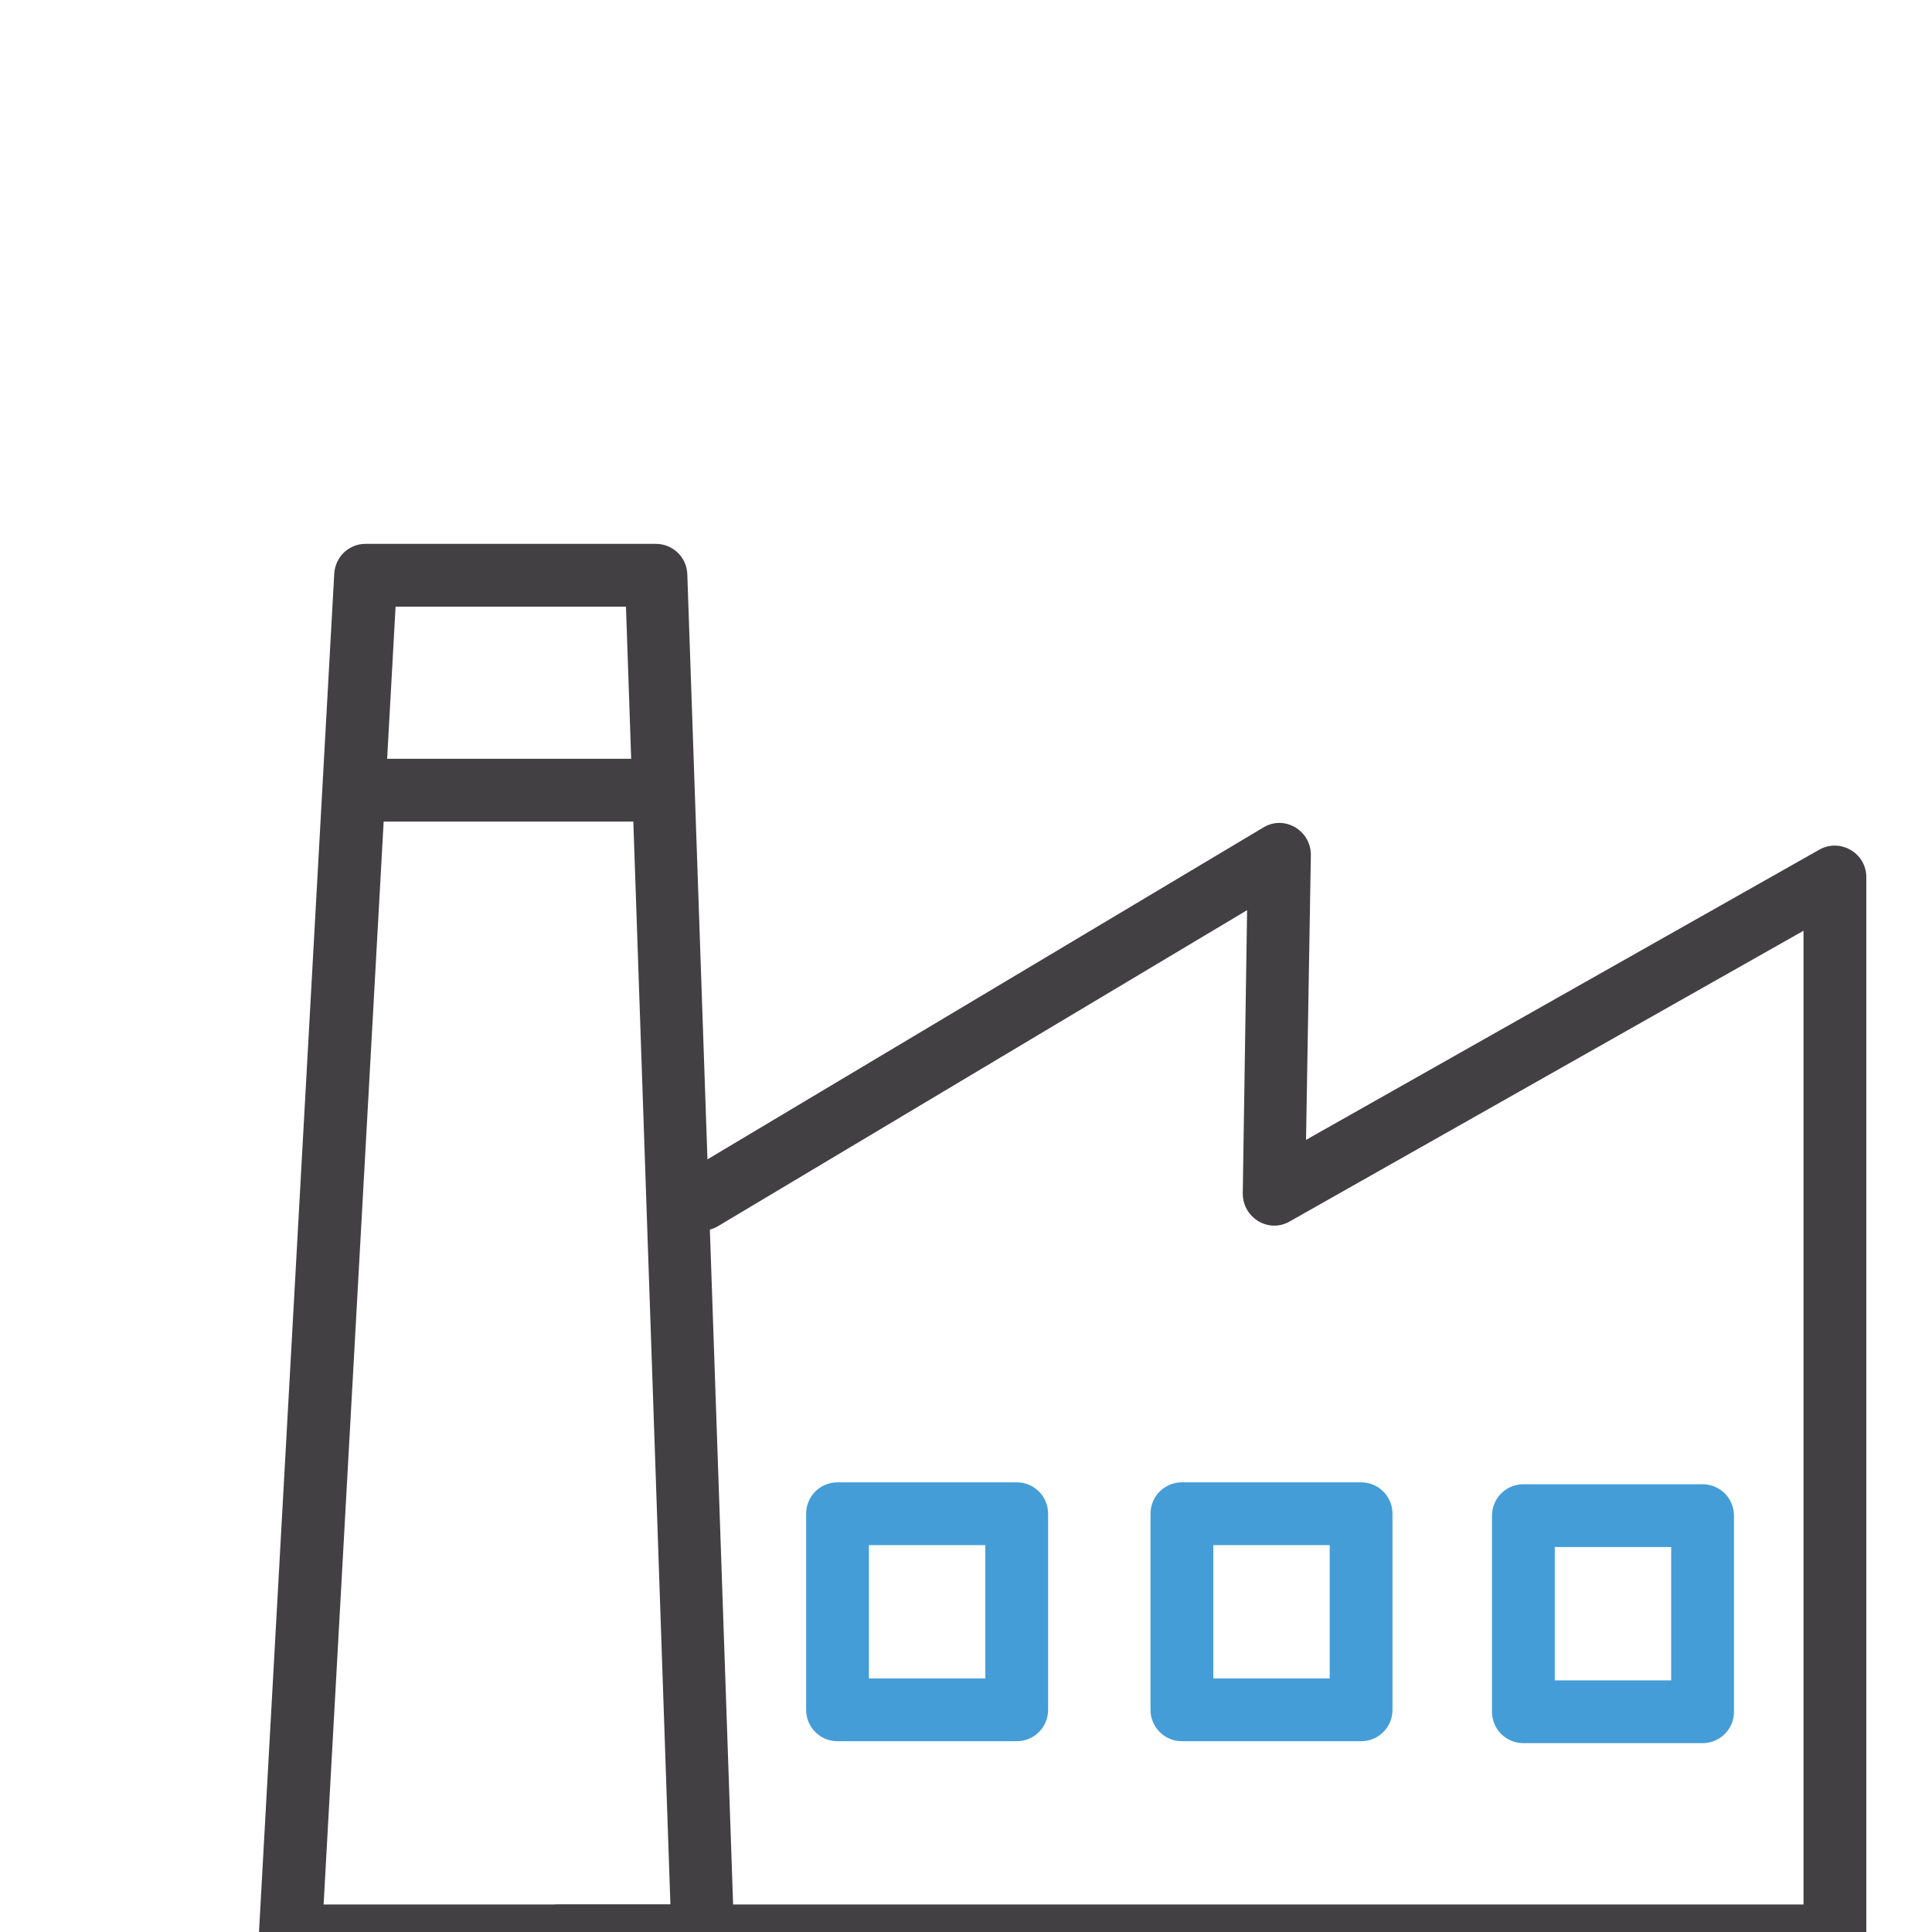 <?xml version="1.0" encoding="UTF-8"?> <svg xmlns="http://www.w3.org/2000/svg" viewBox="0 0 40 40"><defs><style>.am{fill:#424043;}.an{fill:#459dd7;}</style></defs><g id="a"></g><g id="b"></g><g id="c"></g><g id="d"></g><g id="e"></g><g id="f"></g><g id="g"></g><g id="h"></g><g id="i"></g><g id="j"></g><g id="k"></g><g id="l"></g><g id="m"></g><g id="n"></g><g id="o"><g id="p"><g id="q" transform="translate(2, 6)"><path id="r" class="am" d="M11.58,5.26c.35,0,.64,.28,.65,.63l.97,28.17c.01,.37-.28,.67-.65,.67H4.01c-.37,0-.67-.31-.65-.69L4.92,5.88c.02-.35,.3-.62,.65-.62h6.01Zm-.63,1.3H6.19l-1.49,26.87h7.18l-.92-26.87Z"></path><path id="s" class="am" d="M23.82,12.85l-.09,5.86c0,.5,.53,.83,.97,.58l10.64-6.02v20.16H9.57c-.36,0-.65,.29-.65,.65s.29,.65,.65,.65h26.42c.36,0,.65-.29,.65-.65V12.16c0-.5-.54-.81-.97-.57l-10.63,6.01,.1-5.9c0-.51-.55-.83-.98-.57l-11.96,7.14c-.31,.18-.41,.58-.23,.89,.18,.31,.58,.41,.89,.23l10.95-6.54Z"></path><path id="t" class="am" d="M11.7,9.71H5.36c-.36,0-.65,.29-.65,.65s.29,.65,.65,.65h6.33c.36,0,.65-.29,.65-.65s-.29-.65-.65-.65Z"></path><path id="u" class="an" d="M19.05,24.69c.36,0,.65,.29,.65,.65v4.06c0,.36-.29,.65-.65,.65h-3.71c-.36,0-.65-.29-.65-.65v-4.06c0-.36,.29-.65,.65-.65h3.71Zm-3.06,1.3v2.76h2.41v-2.76h-2.41Z"></path><path id="v" class="an" d="M26.18,24.69c.36,0,.65,.29,.65,.65v4.06c0,.36-.29,.65-.65,.65h-3.71c-.36,0-.65-.29-.65-.65v-4.06c0-.36,.29-.65,.65-.65h3.71Zm-3.06,1.3v2.76h2.41v-2.76h-2.41Z"></path><path id="w" class="an" d="M33.25,24.73c.36,0,.65,.29,.65,.65v4.06c0,.36-.29,.65-.65,.65h-3.71c-.36,0-.65-.29-.65-.65v-4.06c0-.36,.29-.65,.65-.65h3.71Zm-3.06,1.3v2.76h2.41v-2.76h-2.41Z"></path></g></g></g><g id="x"></g><g id="y"></g><g id="a`"></g><g id="aa"></g><g id="ab"></g><g id="ac"></g><g id="ad"></g><g id="ae"></g><g id="af"></g><g id="ag"></g><g id="ah"></g><g id="ai"></g><g id="aj"></g><g id="ak"></g><g id="al"></g></svg> 
